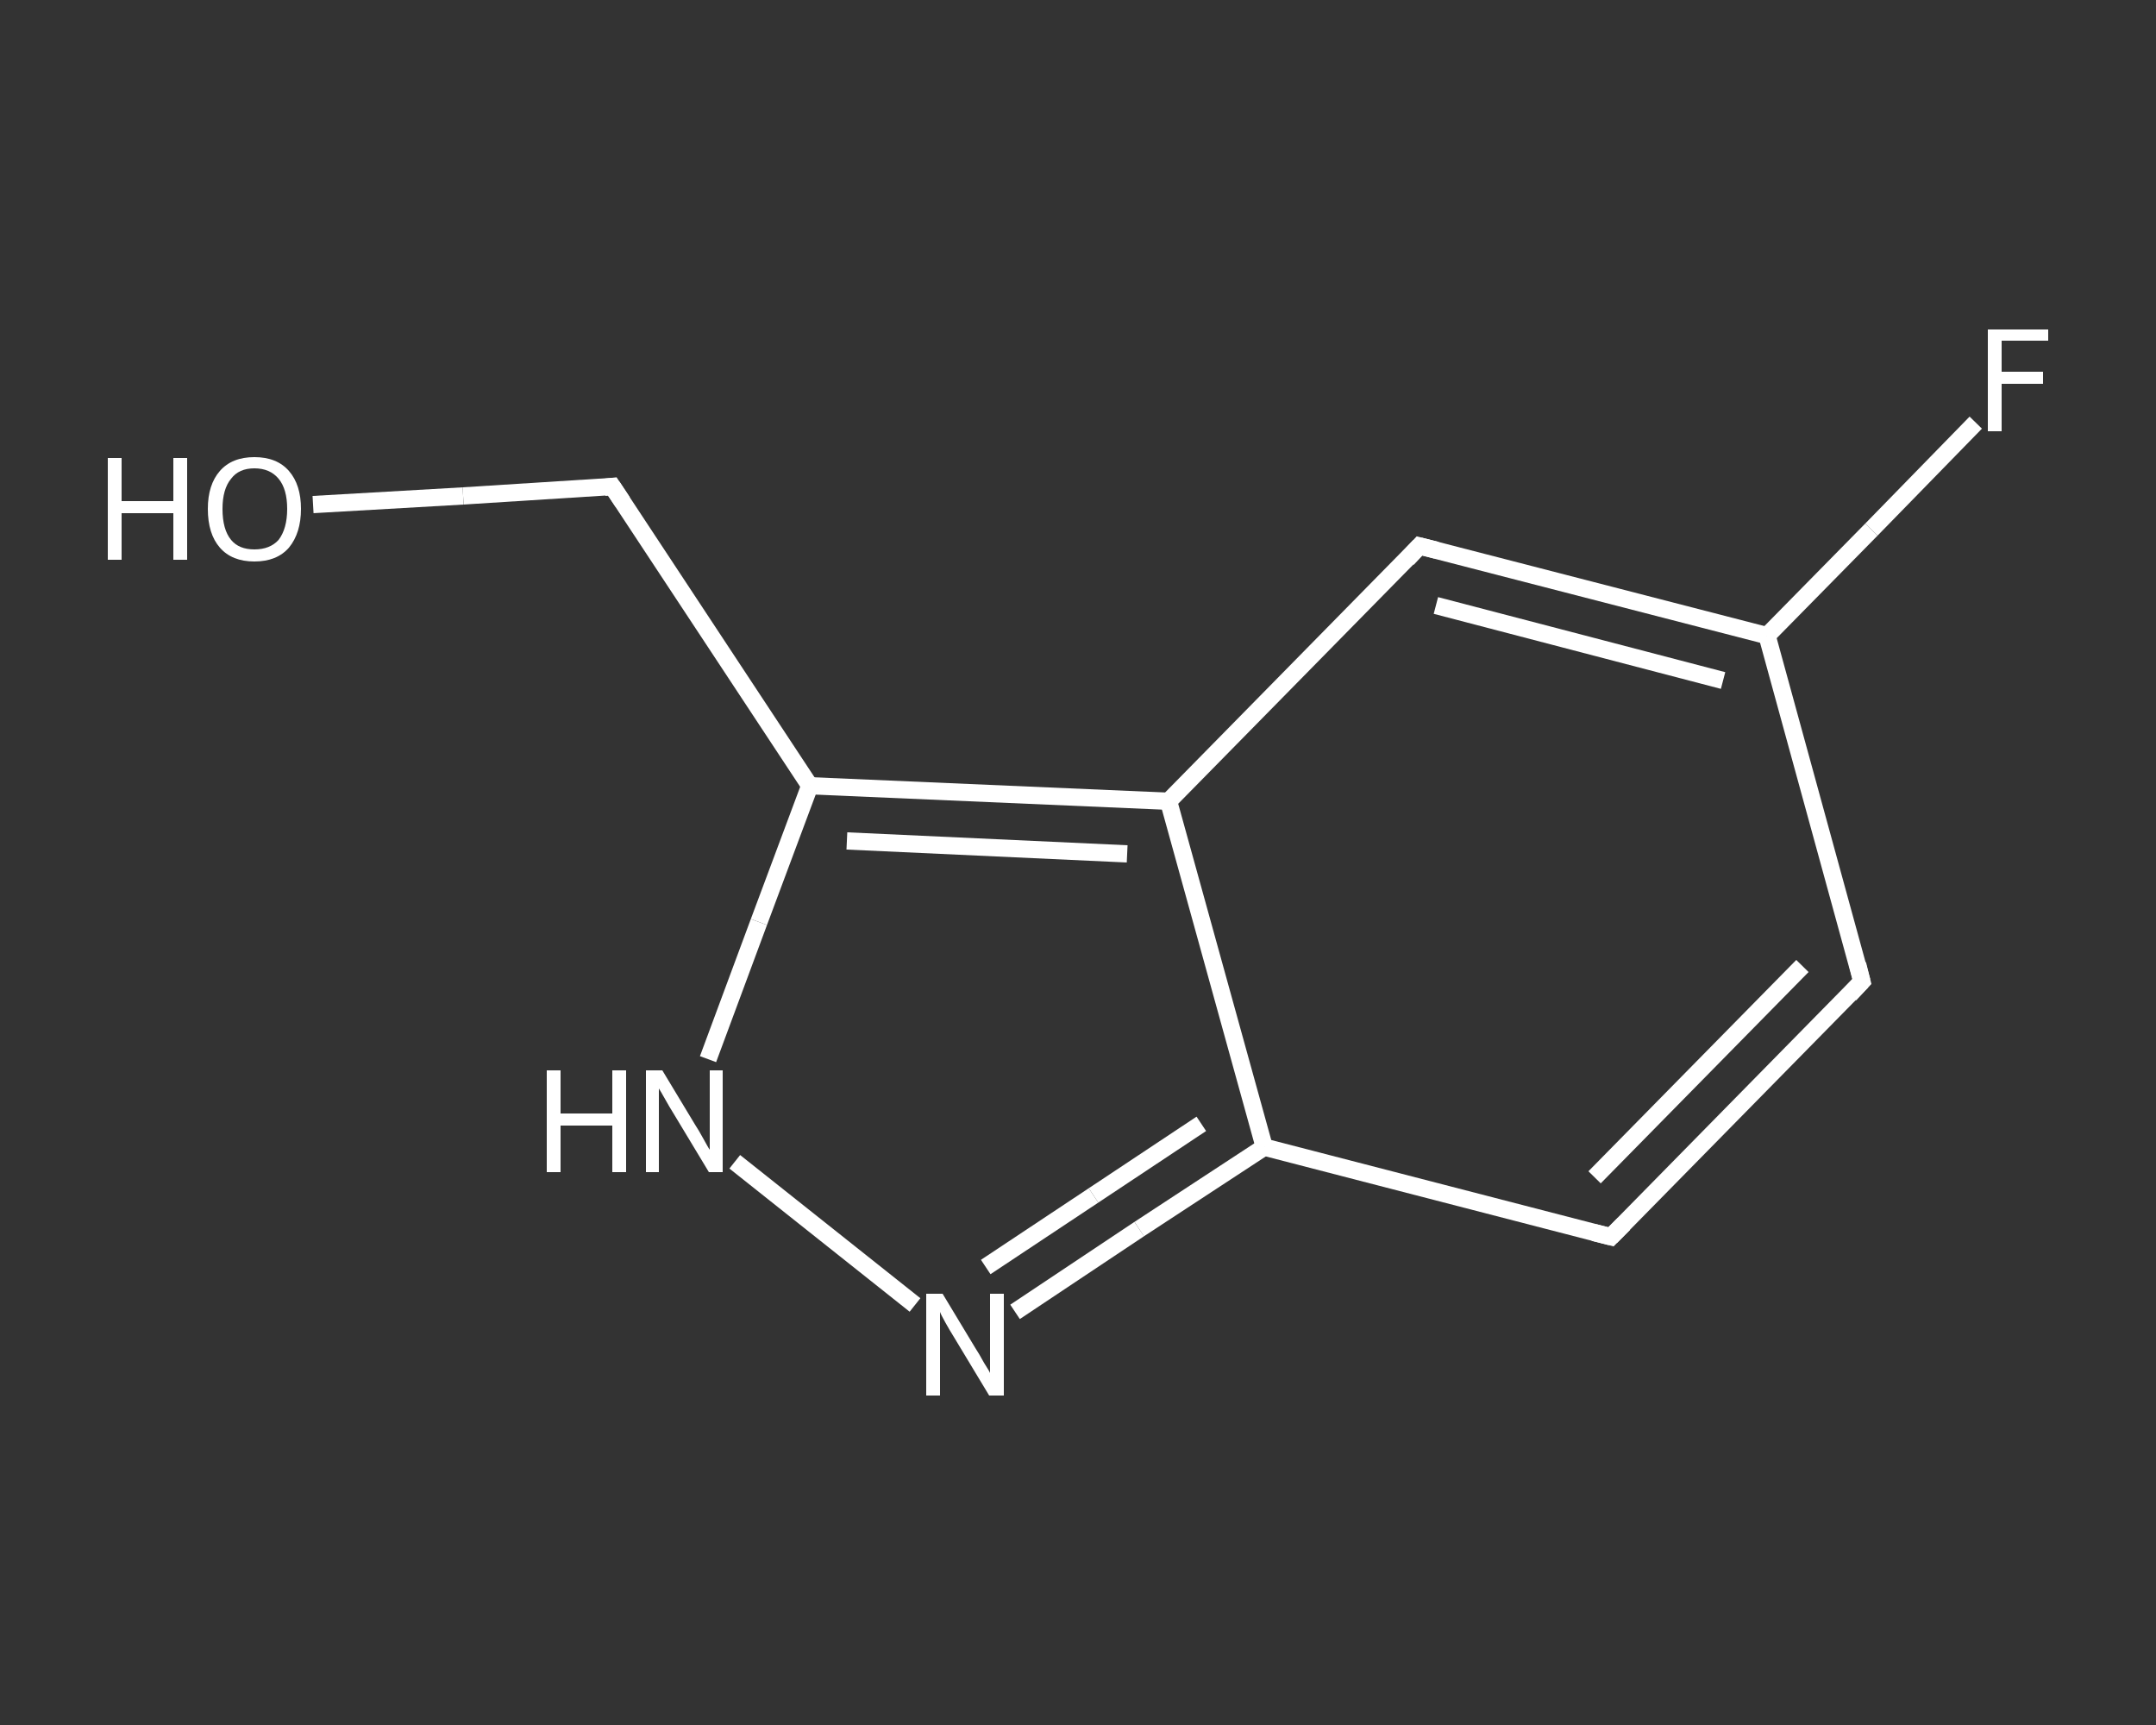 <?xml version='1.0' encoding='iso-8859-1'?>
<svg version='1.1' baseProfile='full'
              xmlns='http://www.w3.org/2000/svg'
                      xmlns:rdkit='http://www.rdkit.org/xml'
                      xmlns:xlink='http://www.w3.org/1999/xlink'
                  xml:space='preserve'
width='250px' height='200px' viewBox='0 0 250 200'>
<rect x="0" y="0" width="250" height="200" fill="#333333" stroke="none"/>
<!-- END OF HEADER -->
<rect style='opacity:1.0;fill:transparent;stroke:none' width='250.0' height='200.0' x='0.0' y='0.0'> </rect>
<path class='bond-0 atom-0 atom-1' d='M 36.3,58.5 L 53.7,57.5' style='fill:none;fill-rule:evenodd;stroke:#FFFFFF;stroke-width:2.0px;stroke-linecap:butt;stroke-linejoin:miter;stroke-opacity:1' />
<path class='bond-0 atom-0 atom-1' d='M 53.7,57.5 L 71.0,56.4' style='fill:none;fill-rule:evenodd;stroke:#FFFFFF;stroke-width:2.0px;stroke-linecap:butt;stroke-linejoin:miter;stroke-opacity:1' />
<path class='bond-1 atom-1 atom-2' d='M 71.0,56.4 L 93.9,91.1' style='fill:none;fill-rule:evenodd;stroke:#FFFFFF;stroke-width:2.0px;stroke-linecap:butt;stroke-linejoin:miter;stroke-opacity:1' />
<path class='bond-2 atom-2 atom-3' d='M 93.9,91.1 L 88.0,106.9' style='fill:none;fill-rule:evenodd;stroke:#FFFFFF;stroke-width:2.0px;stroke-linecap:butt;stroke-linejoin:miter;stroke-opacity:1' />
<path class='bond-2 atom-2 atom-3' d='M 88.0,106.9 L 82.1,122.8' style='fill:none;fill-rule:evenodd;stroke:#FFFFFF;stroke-width:2.0px;stroke-linecap:butt;stroke-linejoin:miter;stroke-opacity:1' />
<path class='bond-3 atom-3 atom-4' d='M 85.2,134.7 L 106.1,151.3' style='fill:none;fill-rule:evenodd;stroke:#FFFFFF;stroke-width:2.0px;stroke-linecap:butt;stroke-linejoin:miter;stroke-opacity:1' />
<path class='bond-4 atom-4 atom-5' d='M 117.7,152.1 L 132.1,142.5' style='fill:none;fill-rule:evenodd;stroke:#FFFFFF;stroke-width:2.0px;stroke-linecap:butt;stroke-linejoin:miter;stroke-opacity:1' />
<path class='bond-4 atom-4 atom-5' d='M 132.1,142.5 L 146.6,133.0' style='fill:none;fill-rule:evenodd;stroke:#FFFFFF;stroke-width:2.0px;stroke-linecap:butt;stroke-linejoin:miter;stroke-opacity:1' />
<path class='bond-4 atom-4 atom-5' d='M 114.3,146.9 L 126.8,138.6' style='fill:none;fill-rule:evenodd;stroke:#FFFFFF;stroke-width:2.0px;stroke-linecap:butt;stroke-linejoin:miter;stroke-opacity:1' />
<path class='bond-4 atom-4 atom-5' d='M 126.8,138.6 L 139.3,130.3' style='fill:none;fill-rule:evenodd;stroke:#FFFFFF;stroke-width:2.0px;stroke-linecap:butt;stroke-linejoin:miter;stroke-opacity:1' />
<path class='bond-5 atom-5 atom-6' d='M 146.6,133.0 L 186.8,143.4' style='fill:none;fill-rule:evenodd;stroke:#FFFFFF;stroke-width:2.0px;stroke-linecap:butt;stroke-linejoin:miter;stroke-opacity:1' />
<path class='bond-6 atom-6 atom-7' d='M 186.8,143.4 L 215.9,113.8' style='fill:none;fill-rule:evenodd;stroke:#FFFFFF;stroke-width:2.0px;stroke-linecap:butt;stroke-linejoin:miter;stroke-opacity:1' />
<path class='bond-6 atom-6 atom-7' d='M 184.9,136.5 L 209.0,112.0' style='fill:none;fill-rule:evenodd;stroke:#FFFFFF;stroke-width:2.0px;stroke-linecap:butt;stroke-linejoin:miter;stroke-opacity:1' />
<path class='bond-7 atom-7 atom-8' d='M 215.9,113.8 L 204.9,73.7' style='fill:none;fill-rule:evenodd;stroke:#FFFFFF;stroke-width:2.0px;stroke-linecap:butt;stroke-linejoin:miter;stroke-opacity:1' />
<path class='bond-8 atom-8 atom-9' d='M 204.9,73.7 L 217.0,61.4' style='fill:none;fill-rule:evenodd;stroke:#FFFFFF;stroke-width:2.0px;stroke-linecap:butt;stroke-linejoin:miter;stroke-opacity:1' />
<path class='bond-8 atom-8 atom-9' d='M 217.0,61.4 L 229.1,49.0' style='fill:none;fill-rule:evenodd;stroke:#FFFFFF;stroke-width:2.0px;stroke-linecap:butt;stroke-linejoin:miter;stroke-opacity:1' />
<path class='bond-9 atom-8 atom-10' d='M 204.9,73.7 L 164.6,63.3' style='fill:none;fill-rule:evenodd;stroke:#FFFFFF;stroke-width:2.0px;stroke-linecap:butt;stroke-linejoin:miter;stroke-opacity:1' />
<path class='bond-9 atom-8 atom-10' d='M 199.8,78.9 L 166.5,70.2' style='fill:none;fill-rule:evenodd;stroke:#FFFFFF;stroke-width:2.0px;stroke-linecap:butt;stroke-linejoin:miter;stroke-opacity:1' />
<path class='bond-10 atom-10 atom-11' d='M 164.6,63.3 L 135.5,92.9' style='fill:none;fill-rule:evenodd;stroke:#FFFFFF;stroke-width:2.0px;stroke-linecap:butt;stroke-linejoin:miter;stroke-opacity:1' />
<path class='bond-11 atom-11 atom-2' d='M 135.5,92.9 L 93.9,91.1' style='fill:none;fill-rule:evenodd;stroke:#FFFFFF;stroke-width:2.0px;stroke-linecap:butt;stroke-linejoin:miter;stroke-opacity:1' />
<path class='bond-11 atom-11 atom-2' d='M 130.7,99.0 L 98.2,97.5' style='fill:none;fill-rule:evenodd;stroke:#FFFFFF;stroke-width:2.0px;stroke-linecap:butt;stroke-linejoin:miter;stroke-opacity:1' />
<path class='bond-12 atom-11 atom-5' d='M 135.5,92.9 L 146.6,133.0' style='fill:none;fill-rule:evenodd;stroke:#FFFFFF;stroke-width:2.0px;stroke-linecap:butt;stroke-linejoin:miter;stroke-opacity:1' />
<path d='M 70.1,56.5 L 71.0,56.4 L 72.2,58.2' style='fill:none;stroke:#FFFFFF;stroke-width:2.0px;stroke-linecap:butt;stroke-linejoin:miter;stroke-opacity:1;' />
<path d='M 184.8,142.9 L 186.8,143.4 L 188.3,141.9' style='fill:none;stroke:#FFFFFF;stroke-width:2.0px;stroke-linecap:butt;stroke-linejoin:miter;stroke-opacity:1;' />
<path d='M 214.5,115.3 L 215.9,113.8 L 215.4,111.8' style='fill:none;stroke:#FFFFFF;stroke-width:2.0px;stroke-linecap:butt;stroke-linejoin:miter;stroke-opacity:1;' />
<path d='M 166.6,63.8 L 164.6,63.3 L 163.2,64.8' style='fill:none;stroke:#FFFFFF;stroke-width:2.0px;stroke-linecap:butt;stroke-linejoin:miter;stroke-opacity:1;' />
<path class='atom-0' d='M 12.5 53.1
L 14.1 53.1
L 14.1 58.1
L 20.1 58.1
L 20.1 53.1
L 21.7 53.1
L 21.7 64.9
L 20.1 64.9
L 20.1 59.5
L 14.1 59.5
L 14.1 64.9
L 12.5 64.9
L 12.5 53.1
' fill='#FFFFFF'/>
<path class='atom-0' d='M 24.1 59.0
Q 24.1 56.2, 25.5 54.6
Q 26.9 53.0, 29.5 53.0
Q 32.1 53.0, 33.5 54.6
Q 34.9 56.2, 34.9 59.0
Q 34.9 61.8, 33.5 63.5
Q 32.1 65.1, 29.5 65.1
Q 26.9 65.1, 25.5 63.5
Q 24.1 61.9, 24.1 59.0
M 29.5 63.7
Q 31.3 63.7, 32.3 62.6
Q 33.3 61.3, 33.3 59.0
Q 33.3 56.7, 32.3 55.5
Q 31.3 54.3, 29.5 54.3
Q 27.7 54.3, 26.8 55.5
Q 25.8 56.7, 25.8 59.0
Q 25.8 61.4, 26.8 62.6
Q 27.7 63.7, 29.5 63.7
' fill='#FFFFFF'/>
<path class='atom-3' d='M 63.4 124.1
L 65.0 124.1
L 65.0 129.1
L 71.0 129.1
L 71.0 124.1
L 72.6 124.1
L 72.6 135.9
L 71.0 135.9
L 71.0 130.5
L 65.0 130.5
L 65.0 135.9
L 63.4 135.9
L 63.4 124.1
' fill='#FFFFFF'/>
<path class='atom-3' d='M 76.8 124.1
L 80.6 130.4
Q 81.0 131.0, 81.6 132.1
Q 82.2 133.2, 82.3 133.3
L 82.3 124.1
L 83.8 124.1
L 83.8 135.9
L 82.2 135.9
L 78.1 129.1
Q 77.6 128.3, 77.1 127.4
Q 76.6 126.5, 76.4 126.2
L 76.4 135.9
L 74.9 135.9
L 74.9 124.1
L 76.8 124.1
' fill='#FFFFFF'/>
<path class='atom-4' d='M 109.3 150.0
L 113.1 156.3
Q 113.5 156.9, 114.1 158.0
Q 114.8 159.1, 114.8 159.2
L 114.8 150.0
L 116.4 150.0
L 116.4 161.8
L 114.7 161.8
L 110.6 155.0
Q 110.1 154.2, 109.6 153.3
Q 109.1 152.4, 109.0 152.1
L 109.0 161.8
L 107.4 161.8
L 107.4 150.0
L 109.3 150.0
' fill='#FFFFFF'/>
<path class='atom-9' d='M 230.5 38.2
L 237.5 38.2
L 237.5 39.5
L 232.1 39.5
L 232.1 43.1
L 236.9 43.1
L 236.9 44.5
L 232.1 44.5
L 232.1 50.0
L 230.5 50.0
L 230.5 38.2
' fill='#FFFFFF'/>
</svg>
